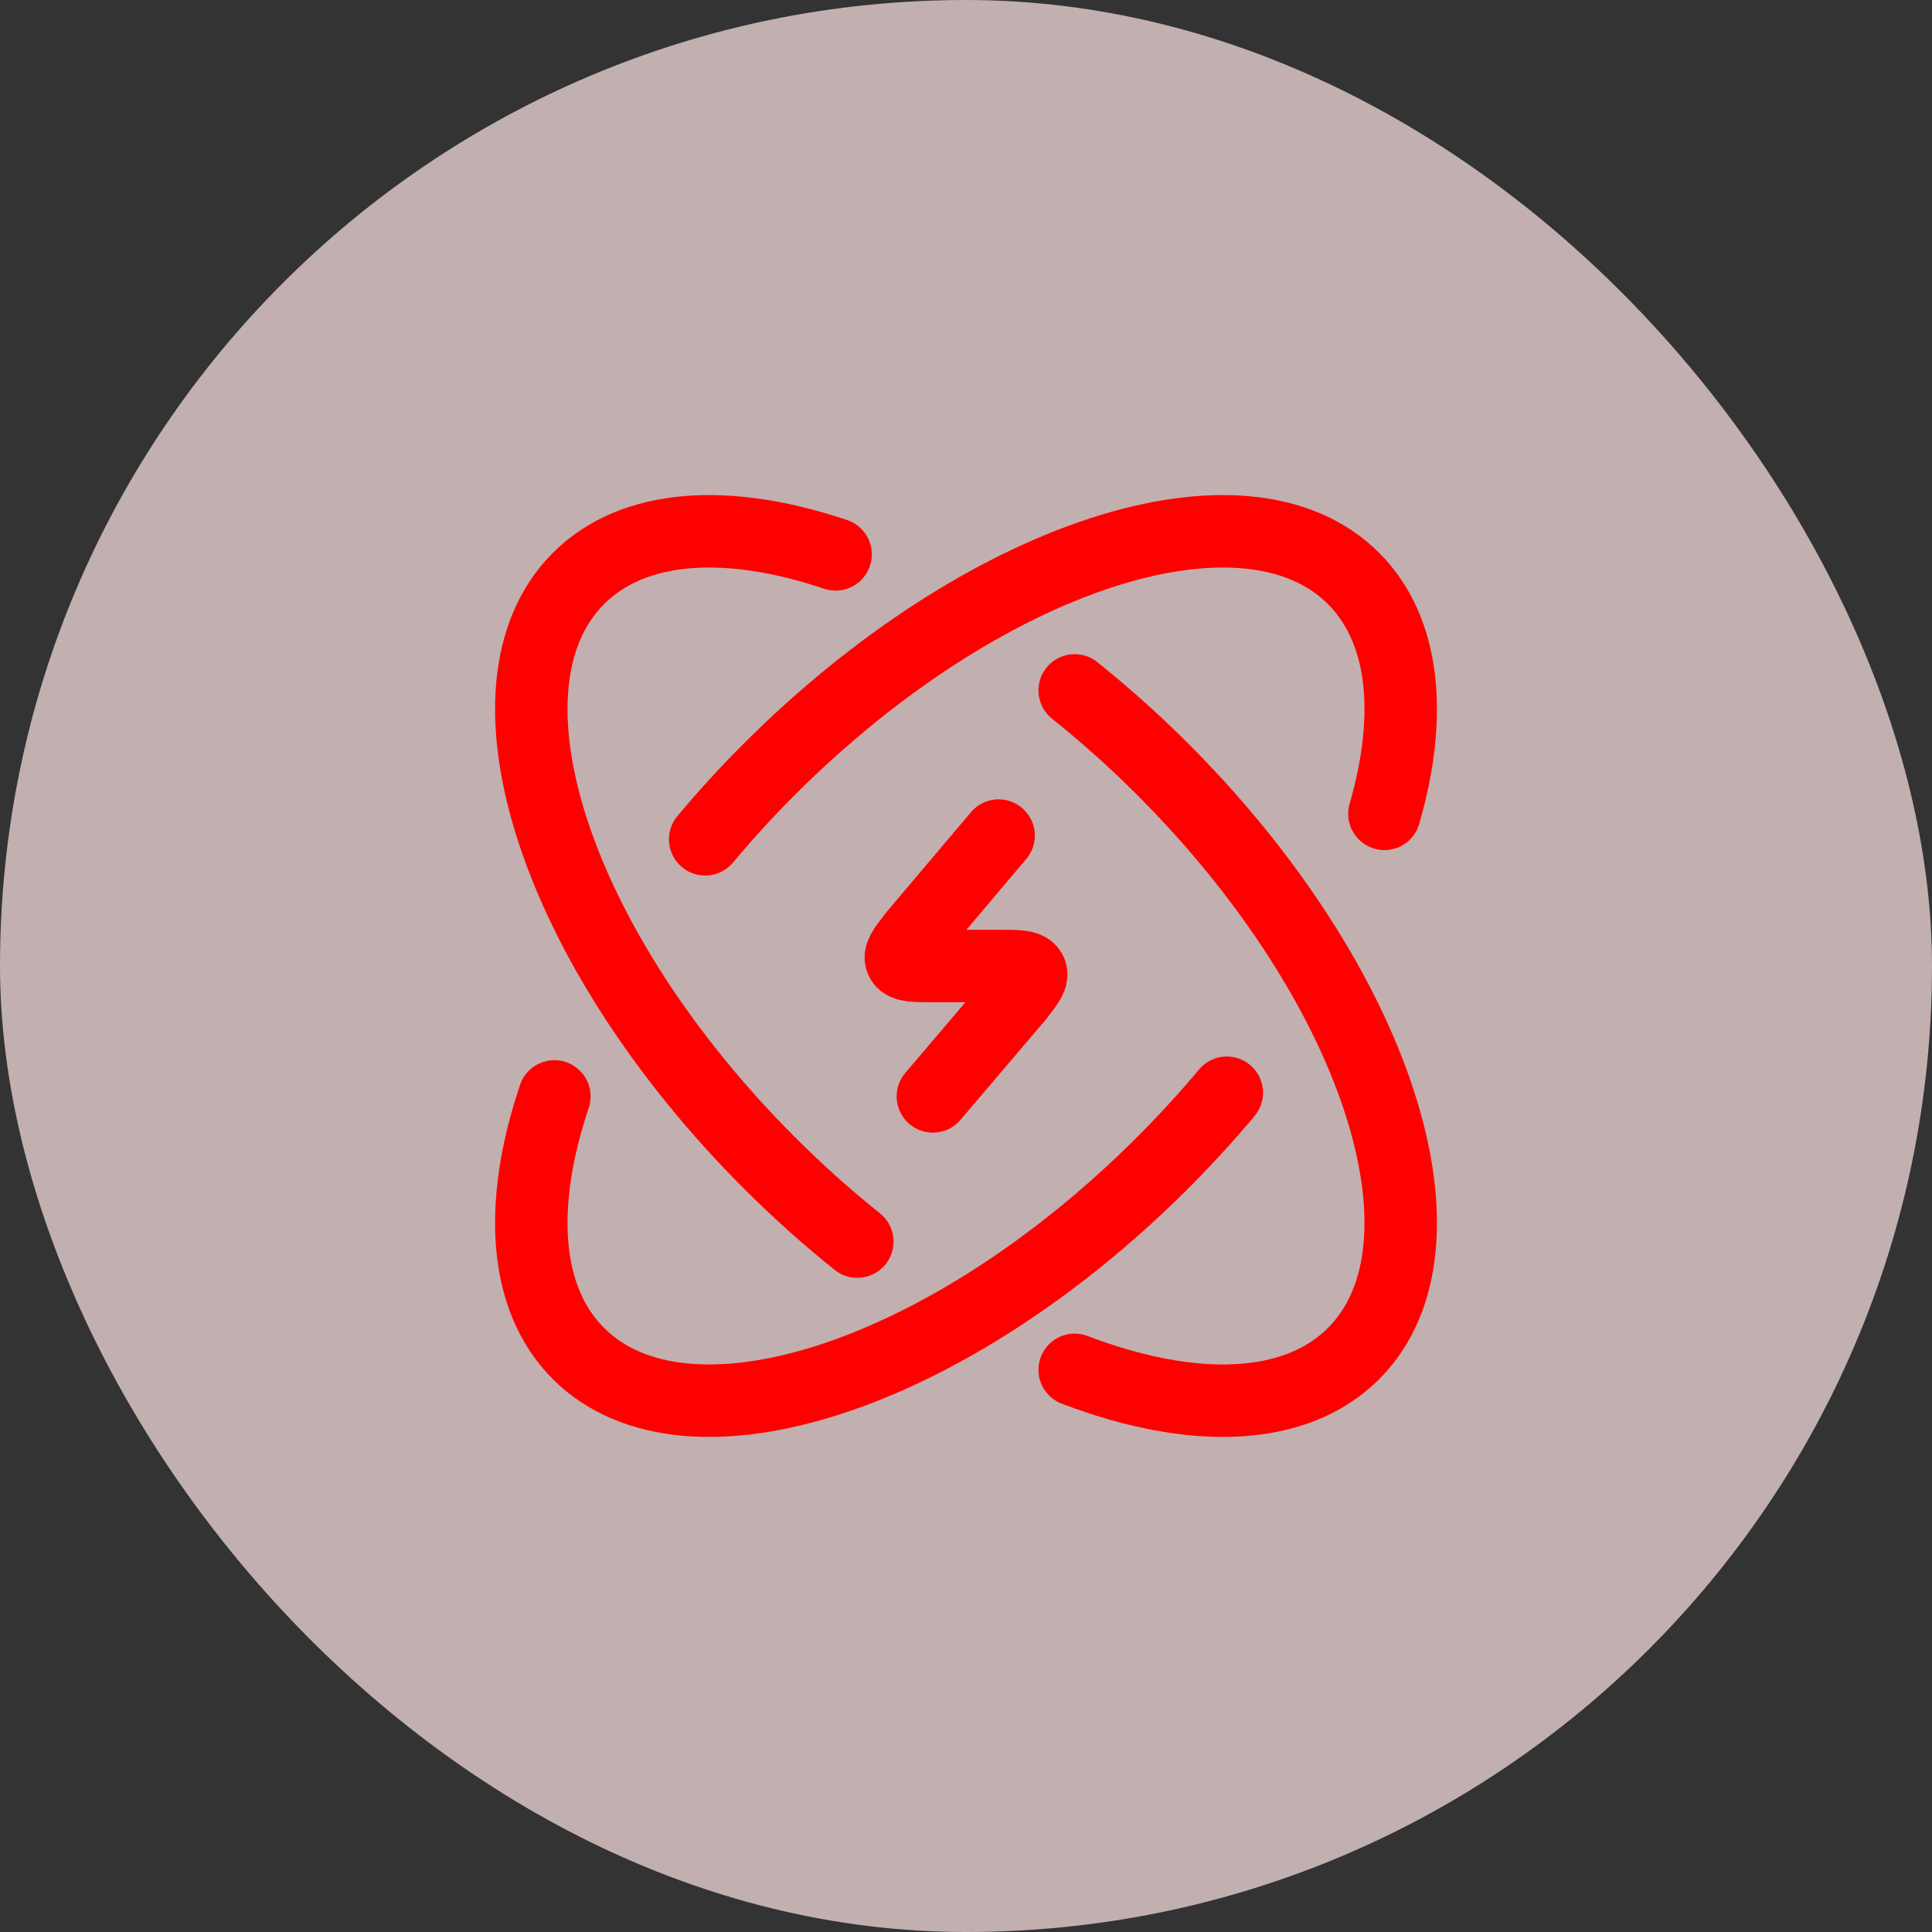 <svg width="40" height="40" viewBox="0 0 40 40" fill="none" xmlns="http://www.w3.org/2000/svg">
<rect x="0" y="0" width="40" height="40" fill="#333333" stroke="none"/>
<rect width="40" height="40" rx="20" fill="#FFE5E5" fill-opacity="0.7"/>
<path d="M28.663 16.85C29.253 14.81 29.087 13.04 28.023 11.976C25.774 9.727 20.359 11.496 15.927 15.927C15.463 16.39 15.021 16.874 14.6 17.377M25.4 22.624C24.989 23.115 24.546 23.598 24.073 24.073C19.641 28.504 14.226 30.273 11.976 28.023C10.836 26.883 10.728 24.928 11.478 22.7" stroke="#FE0000" stroke-width="1.5" stroke-linecap="round" stroke-linejoin="round"/>
<path d="M20.675 17.3L18.925 19.37C18.71 19.648 18.604 19.786 18.67 19.893C18.736 20 18.929 20 19.314 20H20.687C21.072 20 21.265 20 21.331 20.107C21.397 20.214 21.291 20.352 21.076 20.63L19.314 22.7M17.75 25.706C17.113 25.196 16.504 24.651 15.927 24.073C11.496 19.641 9.727 14.226 11.977 11.976C13.117 10.836 15.072 10.728 17.3 11.478M22.25 28.361C24.663 29.281 26.807 29.241 28.024 28.024C30.273 25.774 28.504 20.359 24.073 15.927C23.496 15.349 22.887 14.804 22.25 14.294" stroke="#FE0000" stroke-width="1.5" stroke-linecap="round" stroke-linejoin="round"/>
</svg>

